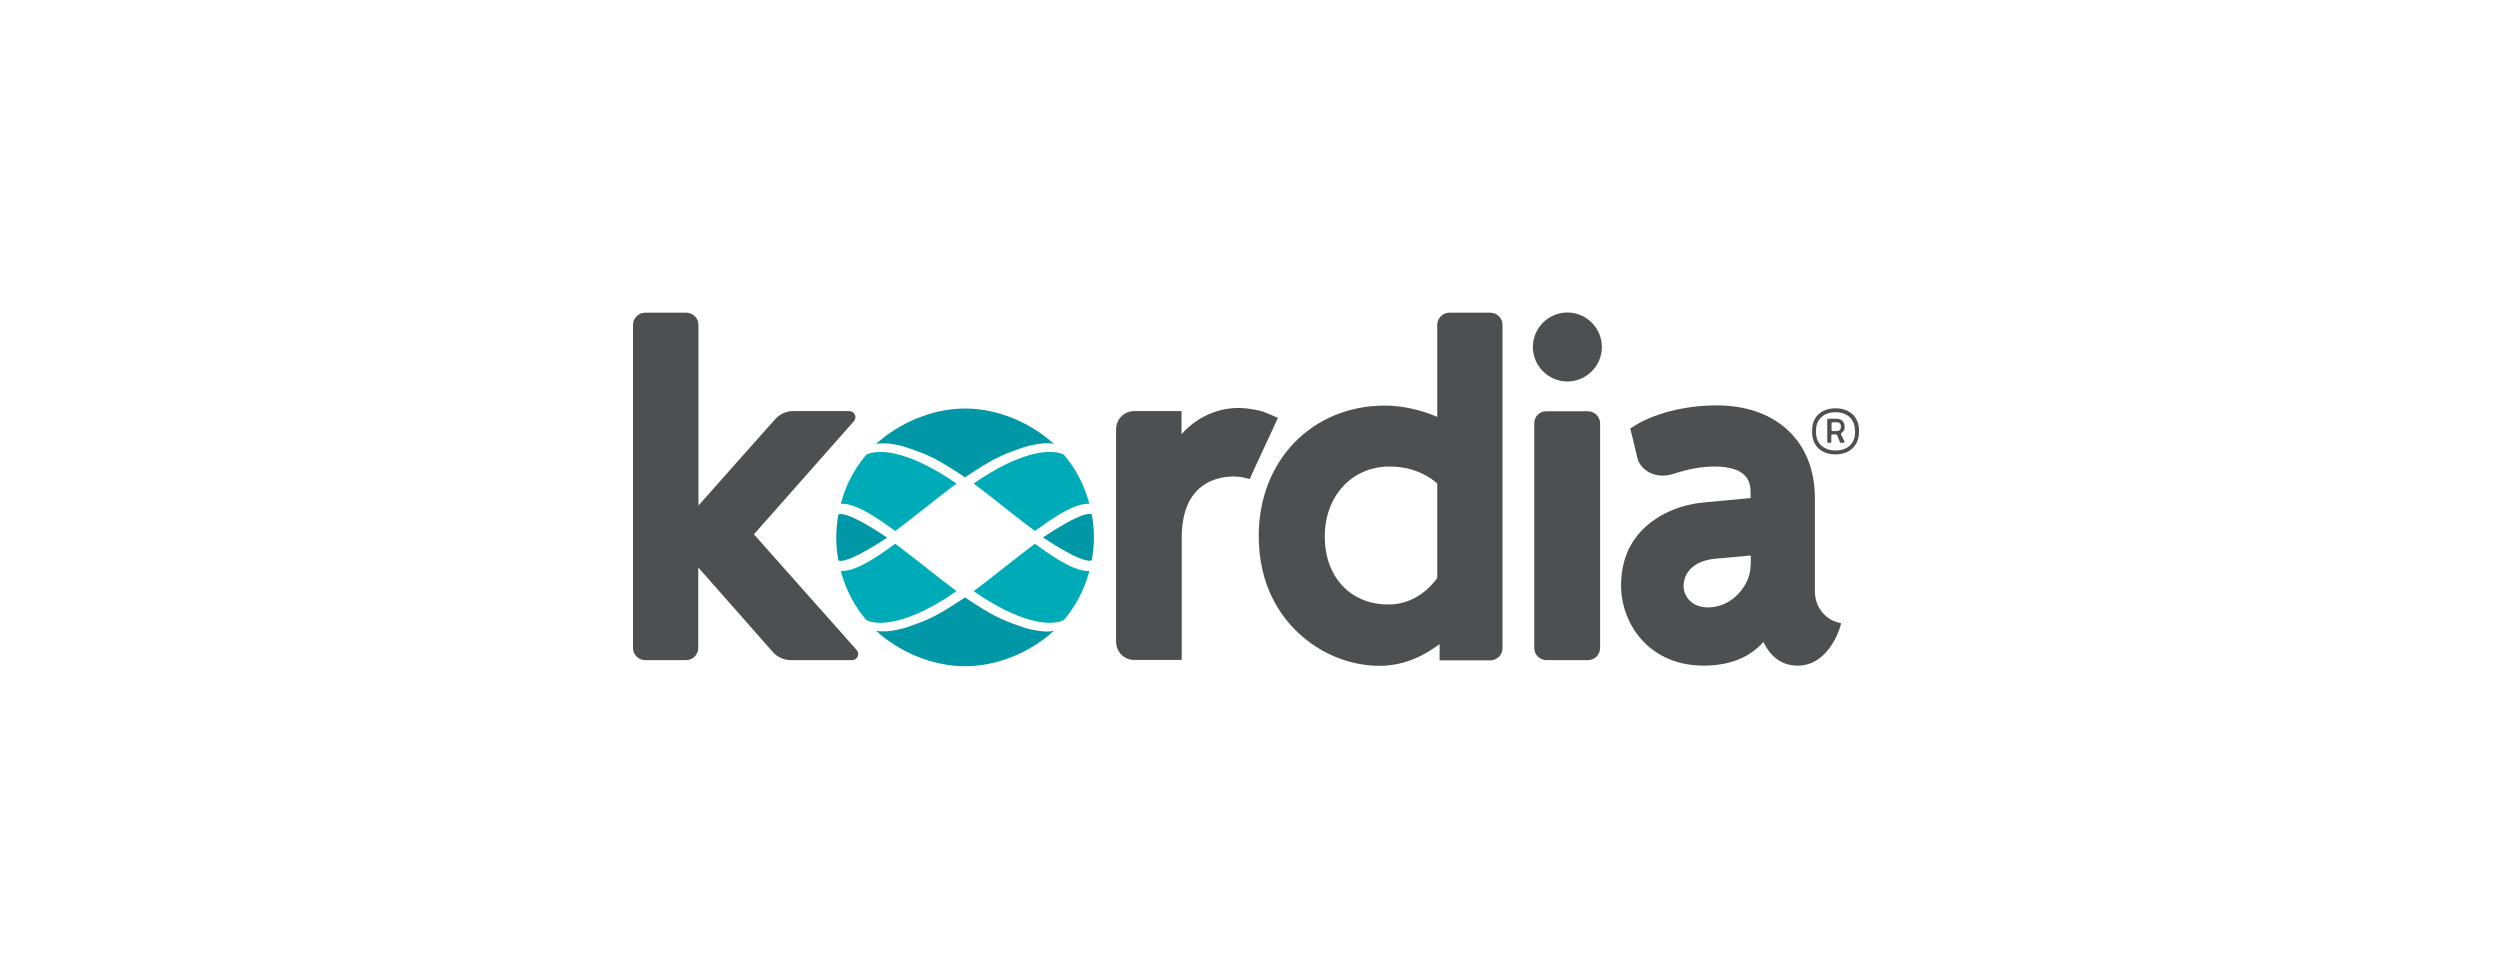 <svg width="250" height="98" viewBox="0 0 250 98" fill="none" xmlns="http://www.w3.org/2000/svg">
<path d="M75.392 53.433L85.386 42.126C85.739 41.734 85.465 41.107 84.935 41.107H79.331C78.625 41.107 77.979 41.401 77.508 41.93C75.784 43.87 71.433 48.75 69.846 50.553V32.484C69.846 31.818 69.297 31.27 68.631 31.27H64.516C63.849 31.27 63.301 31.818 63.301 32.484V64.799C63.301 65.466 63.849 66.014 64.516 66.014H68.612C69.278 66.014 69.826 65.466 69.826 64.799V56.745L77.273 65.191C77.743 65.72 78.41 66.014 79.096 66.014H85.21C85.739 66.014 86.013 65.387 85.66 64.995L75.392 53.433Z" fill="#4E4F51"/>
<path d="M87.385 45.242C87.091 45.281 86.837 45.359 86.621 45.477C86.601 45.497 86.523 45.595 86.523 45.595C85.484 46.849 84.74 48.24 84.25 49.788C84.191 49.984 84.132 50.18 84.073 50.376C85.426 50.317 87.228 51.415 89.521 53.1C90.423 52.434 91.442 51.63 92.441 50.847C93.499 50.004 94.538 49.181 95.655 48.358C90.952 45.105 88.306 45.085 87.385 45.242Z" fill="#00ABB8"/>
<path d="M83.956 51.415C83.917 51.415 83.877 51.434 83.838 51.454C83.701 52.199 83.642 52.943 83.623 53.688C83.623 53.708 83.623 53.727 83.623 53.747C83.623 54.511 83.701 55.275 83.838 56.04C83.877 56.059 83.917 56.059 83.956 56.079C85.034 56.255 88.718 53.766 88.718 53.766C88.718 53.766 85.034 51.219 83.956 51.415Z" fill="#0098A6"/>
<path d="M96.537 40.852H96.498H96.478C93.284 40.852 89.972 42.244 87.601 44.399C88.306 44.262 88.973 44.36 89.522 44.458C90.188 44.576 90.54 44.693 91.089 44.889C92.951 45.536 93.813 45.947 96.498 47.731C99.183 45.947 100.045 45.536 101.906 44.889C102.455 44.693 102.808 44.576 103.474 44.458C104.042 44.36 104.709 44.242 105.395 44.399C103.043 42.244 99.731 40.852 96.537 40.852Z" fill="#0098A6"/>
<path d="M105.629 45.242C105.923 45.281 106.178 45.359 106.394 45.477C106.413 45.497 106.491 45.595 106.491 45.595C107.53 46.849 108.275 48.24 108.765 49.788C108.823 49.984 108.882 50.18 108.941 50.376C107.589 50.317 105.786 51.415 103.493 53.1C102.592 52.434 101.573 51.63 100.573 50.847C99.515 50.004 98.476 49.181 97.359 48.358C102.043 45.105 104.708 45.085 105.629 45.242Z" fill="#00ABB8"/>
<path d="M104.297 53.747C104.297 53.747 107.981 56.255 109.059 56.059C109.098 56.059 109.138 56.04 109.177 56.02C109.314 55.256 109.392 54.492 109.392 53.727C109.392 53.708 109.392 53.688 109.392 53.669C109.392 52.924 109.314 52.179 109.177 51.434C109.138 51.415 109.098 51.415 109.059 51.395C107.981 51.219 104.297 53.747 104.297 53.747Z" fill="#0098A6"/>
<path d="M87.385 62.232C87.091 62.193 86.837 62.114 86.621 61.997C86.601 61.977 86.523 61.879 86.523 61.879C85.484 60.625 84.74 59.234 84.25 57.686C84.191 57.49 84.132 57.294 84.073 57.098C85.426 57.157 87.228 56.059 89.521 54.374C90.423 55.04 91.442 55.844 92.441 56.627C93.499 57.47 94.538 58.293 95.655 59.116C90.952 62.369 88.306 62.389 87.385 62.232Z" fill="#00ABB8"/>
<path d="M96.537 66.622H96.498H96.478C93.284 66.622 89.972 65.231 87.601 63.075C88.306 63.212 88.973 63.114 89.522 63.016C90.188 62.898 90.54 62.781 91.089 62.585C92.951 61.938 93.813 61.527 96.498 59.743C99.183 61.527 100.045 61.938 101.906 62.585C102.455 62.781 102.808 62.898 103.474 63.016C104.042 63.114 104.709 63.232 105.395 63.075C103.043 65.231 99.731 66.622 96.537 66.622Z" fill="#0098A6"/>
<path d="M105.629 62.232C105.923 62.193 106.178 62.114 106.394 61.997C106.413 61.977 106.491 61.879 106.491 61.879C107.53 60.625 108.275 59.234 108.765 57.686C108.823 57.49 108.882 57.294 108.941 57.098C107.589 57.157 105.786 56.059 103.493 54.374C102.592 55.04 101.573 55.844 100.573 56.627C99.515 57.47 98.476 58.293 97.359 59.116C102.043 62.369 104.708 62.389 105.629 62.232Z" fill="#00ABB8"/>
<path d="M127.793 41.793L126.95 41.421L126.46 41.225C125.814 40.97 124.599 40.794 123.874 40.794C121.698 40.794 119.66 41.734 118.151 43.419V41.107H113.429C112.41 41.107 111.606 41.93 111.606 42.93V64.172C111.606 65.191 112.429 66.014 113.448 65.995H118.171V53.786C118.171 48.24 121.796 47.652 123.345 47.652C124.011 47.652 124.462 47.77 124.677 47.829L124.971 47.907C124.951 47.907 127.793 41.793 127.793 41.793Z" fill="#4E4F51"/>
<path d="M143.725 57.803C142.961 58.842 141.374 60.449 138.846 60.449C135.044 60.449 132.477 57.705 132.477 53.649C132.477 49.592 135.201 46.653 138.963 46.653C141.589 46.653 143.177 47.848 143.725 48.358V57.803ZM143.725 32.484V41.695C142.216 41.009 140.198 40.558 138.513 40.558C131.203 40.558 125.873 46.045 125.873 53.59C125.873 58.548 128.028 61.605 129.831 63.29C132.065 65.387 135.024 66.583 137.944 66.583C140.57 66.583 142.569 65.446 143.96 64.407V66.034H149.036C149.702 66.034 150.251 65.485 150.251 64.819V32.484C150.251 31.818 149.702 31.27 149.036 31.27H144.921C144.274 31.27 143.725 31.818 143.725 32.484Z" fill="#4E4F51"/>
<path d="M153.425 42.322V64.799C153.425 65.466 153.974 66.014 154.64 66.014H158.795C159.461 66.014 160.01 65.466 160.01 64.799V42.342C160.01 41.675 159.461 41.127 158.795 41.127H154.64C153.974 41.107 153.425 41.656 153.425 42.322Z" fill="#4E4F51"/>
<path d="M156.738 31.25C154.837 31.25 153.289 32.798 153.289 34.699C153.289 36.6 154.837 38.148 156.738 38.148C158.638 38.148 160.187 36.6 160.187 34.699C160.187 32.798 158.638 31.25 156.738 31.25Z" fill="#4E4F51"/>
<path d="M175.06 56.529C175.06 58.509 173.237 60.743 170.788 60.743C169.2 60.743 168.358 59.645 168.358 58.607C168.358 57.411 169.2 56.079 171.591 55.863C171.611 55.863 174.1 55.648 175.079 55.55V56.529H175.06ZM183.761 62.232C182.409 61.86 181.488 60.606 181.488 59.116V49.828C181.488 46.947 180.508 44.556 178.666 42.91C176.941 41.362 174.511 40.539 171.689 40.539C168.475 40.539 165.32 41.342 163.243 42.714L163.028 42.851C163.028 42.851 163.498 44.732 163.733 45.771C163.87 46.359 164.282 46.868 164.85 47.202C165.575 47.613 166.477 47.672 167.378 47.378C168.848 46.888 170.219 46.653 171.434 46.653C174.668 46.653 175.06 48.123 175.06 49.22V49.808L170.435 50.239C168.201 50.435 166.143 51.278 164.634 52.61C162.949 54.099 162.107 56.098 162.107 58.548C162.107 60.566 162.871 62.546 164.203 64.015C165.262 65.172 167.202 66.563 170.376 66.563C172.963 66.563 175.001 65.74 176.334 64.192C177.117 65.779 178.254 66.563 179.783 66.563C182.859 66.563 183.976 62.84 184.015 62.683L184.113 62.33L183.761 62.232Z" fill="#4E4F51"/>
<path d="M184.094 42.636C184.094 42.4 183.938 42.224 183.702 42.224H183.291C183.193 42.224 183.154 42.263 183.154 42.361V42.969C183.154 43.067 183.193 43.106 183.291 43.106H183.702C183.938 43.106 184.094 42.93 184.094 42.694V42.636ZM184.153 43.302C184.094 43.341 184.094 43.4 184.114 43.459L184.427 44.105C184.486 44.203 184.427 44.282 184.31 44.282H184.114C184.055 44.282 184.016 44.262 183.996 44.203L183.702 43.517C183.683 43.459 183.644 43.439 183.585 43.439H183.271C183.173 43.439 183.134 43.478 183.134 43.576V44.145C183.134 44.242 183.095 44.282 182.997 44.282H182.86C182.762 44.282 182.723 44.242 182.723 44.145V41.989C182.723 41.891 182.762 41.871 182.86 41.871H183.663C184.153 41.871 184.467 42.185 184.467 42.675V42.734C184.486 42.93 184.33 43.184 184.153 43.302ZM185.486 43.008C185.486 41.95 184.741 41.225 183.565 41.225H183.526C182.37 41.225 181.606 41.95 181.606 43.008V43.263C181.606 44.321 182.37 45.046 183.526 45.046H183.585C184.761 45.046 185.505 44.321 185.505 43.263V43.008H185.486ZM183.565 45.438H183.526C182.115 45.438 181.214 44.536 181.214 43.263V43.008C181.214 41.734 182.115 40.833 183.526 40.833H183.585C184.996 40.833 185.897 41.734 185.897 43.008V43.263C185.878 44.536 184.976 45.438 183.565 45.438Z" fill="#4E4F51"/>
</svg>
